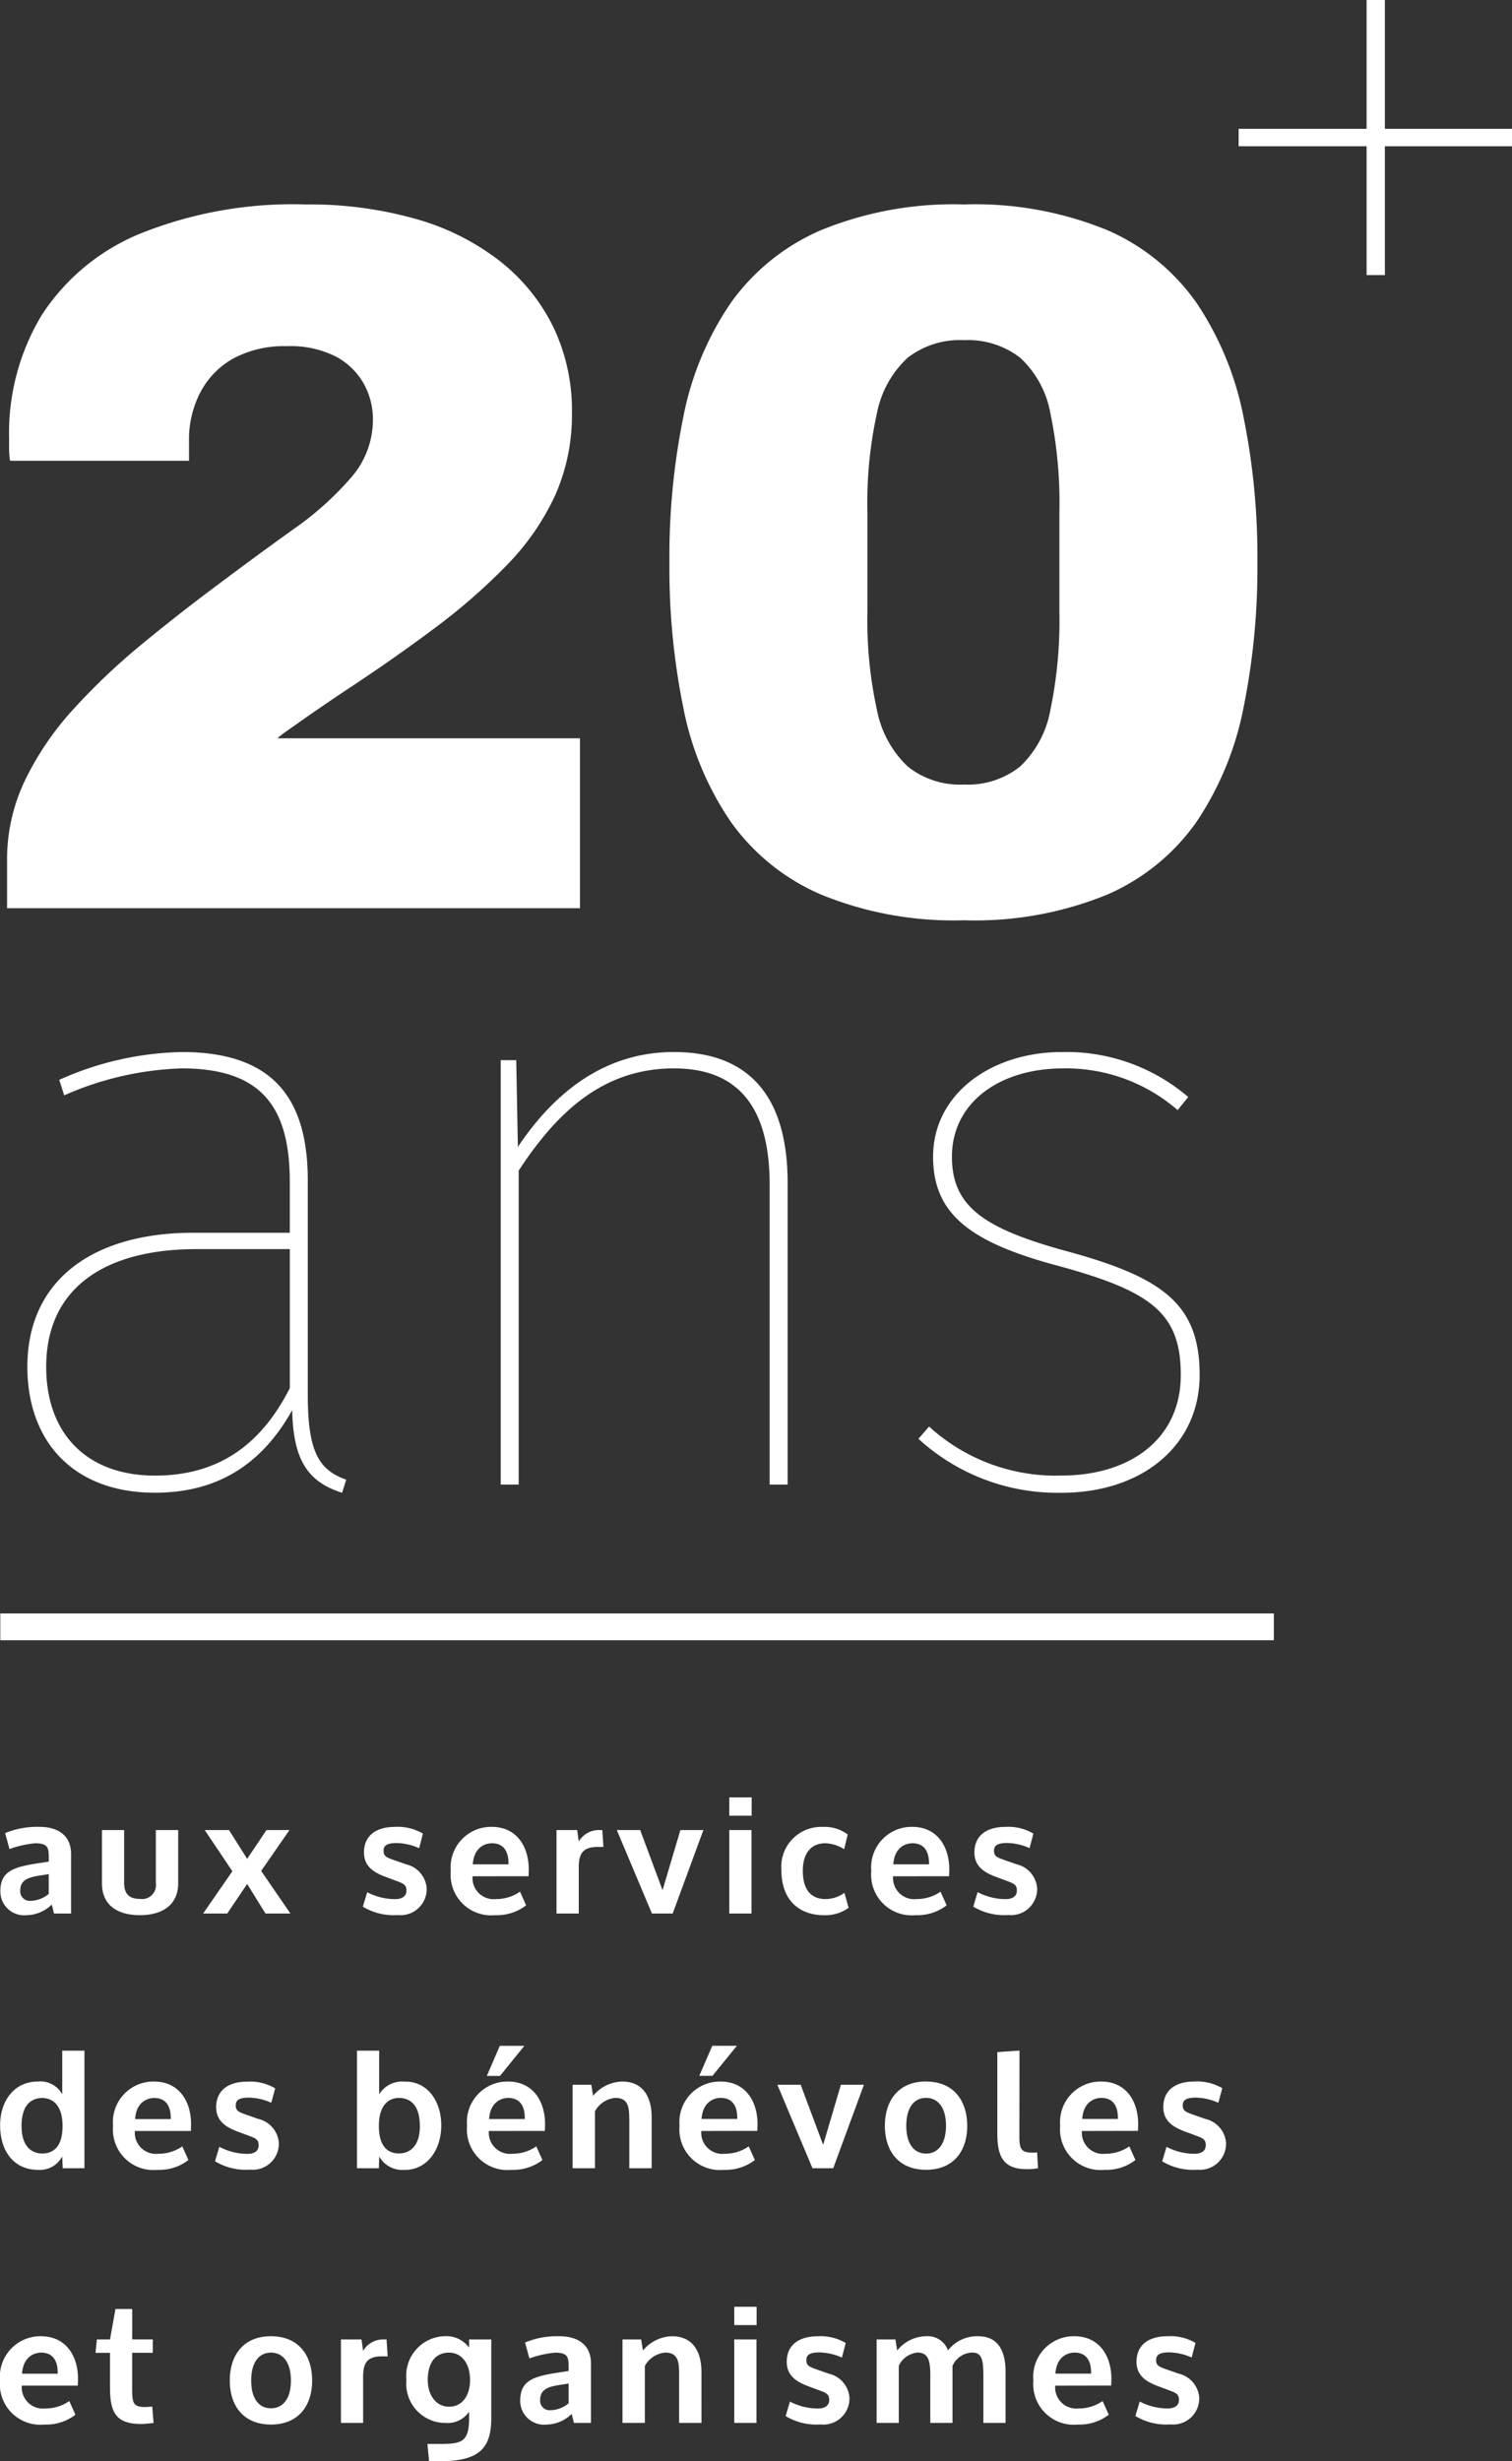 <svg xmlns="http://www.w3.org/2000/svg" width="112.827" height="183.608" viewBox="0 0 112.827 183.608">
  <rect x="0" y="0" width="112.827" height="183.608" fill="#333333" stroke="none"/>
  <g id="Groupe_97" data-name="Groupe 97" transform="translate(-61.372 -493.111)">
    <path id="Tracé_3071" data-name="Tracé 3071" d="M4.236,14.328,4.4,15H5.676V10.56C5.676,9.2,4.74,8.532,3.3,8.532H3.156A6.142,6.142,0,0,0,.756,9l.324,1.188a7.749,7.749,0,0,1,1.932-.432H3.1c.852.036.912.348.912,1.08v.288l-.444.072C1.5,11.5.4,11.748.4,13.332A1.772,1.772,0,0,0,2.364,15.12,2.731,2.731,0,0,0,4.236,14.328Zm-1.584-.276a.71.71,0,0,1-.768-.78c0-.864.756-1.008,1.68-1.14l.444-.072v1.476A2.2,2.2,0,0,1,2.652,14.052ZM7.98,12.744c0,1.632,1.152,2.376,2.832,2.376s2.856-.768,2.856-2.376V8.772H12V12.72a1.04,1.04,0,0,1-1.188,1.188c-.732,0-1.176-.312-1.176-1.188V8.772H7.98ZM22.044,15,19.86,11.82l2.112-3.048H20.256l-1.44,2.148L17.46,8.772H15.648l2.064,3.072L15.528,15h1.8l1.488-2.208L20.184,15Zm9.888-5.964a3.677,3.677,0,0,0-2.1-.5c-1.344,0-2.3.612-2.3,1.908,0,1.032.72,1.488,1.62,1.824l.936.348c.48.18.612.312.612.672,0,.456-.372.636-.84.636a4.481,4.481,0,0,1-2.088-.516l-.324,1.08a4.438,4.438,0,0,0,2.616.624,1.948,1.948,0,0,0,2.148-2,1.994,1.994,0,0,0-1.548-1.788l-.96-.336c-.54-.192-.732-.3-.708-.732.024-.348.3-.516.972-.516a4.293,4.293,0,0,1,1.68.384Zm3.72,2.292c.084-1.248.888-1.572,1.428-1.572.792,0,1.236.5,1.236,1.512v.06Zm4.164.888v-.024c0-.156.012-.312.012-.468V11.7c0-1.668-.876-3.168-2.772-3.168a3.024,3.024,0,0,0-3.048,3.3,3.027,3.027,0,0,0,3.324,3.288,3.563,3.563,0,0,0,2.3-.732l-.456-1.02a3.1,3.1,0,0,1-1.788.552,1.578,1.578,0,0,1-1.752-1.7Zm5.328-3.444a1.738,1.738,0,0,0-1.584.852l-.12-.852H41.9V15H43.56V11.568c0-.924.216-1.536,1.392-1.536H45.4l-.084-1.26Zm4.668,4.488L48.144,8.772H46.4L49.02,15h1.548L52.86,8.772H51.144Zm6.636-4.488H54.792V15h1.656Zm.012-2.436H54.792V7.7H56.46Zm5.52,7.584c-1.02,0-1.7-.612-1.7-2.112,0-1.452.744-2.052,1.668-2.052a2.819,2.819,0,0,1,1.416.444l.264-1.1a2.864,2.864,0,0,0-1.836-.564H61.74a2.975,2.975,0,0,0-3.06,3.216c0,2.28,1.356,3.372,3.18,3.372h.024a2.958,2.958,0,0,0,1.812-.552l-.312-1.116A2.448,2.448,0,0,1,61.98,13.92Zm5.052-2.592c.084-1.248.888-1.572,1.428-1.572.792,0,1.236.5,1.236,1.512v.06Zm4.164.888v-.024c0-.156.012-.312.012-.468V11.7c0-1.668-.876-3.168-2.772-3.168a3.024,3.024,0,0,0-3.048,3.3,3.027,3.027,0,0,0,3.324,3.288,3.563,3.563,0,0,0,2.3-.732l-.456-1.02a3.1,3.1,0,0,1-1.788.552,1.578,1.578,0,0,1-1.752-1.7Zm6.288-3.18a3.677,3.677,0,0,0-2.1-.5c-1.344,0-2.3.612-2.3,1.908,0,1.032.72,1.488,1.62,1.824l.936.348c.48.18.612.312.612.672,0,.456-.372.636-.84.636A4.481,4.481,0,0,1,73.32,13.4L73,14.484a4.438,4.438,0,0,0,2.616.624,1.948,1.948,0,0,0,2.148-2,1.994,1.994,0,0,0-1.548-1.788l-.96-.336c-.54-.192-.732-.3-.708-.732.024-.348.3-.516.972-.516a4.293,4.293,0,0,1,1.68.384ZM5.052,34h1.62V25.228H5.016V28.48A1.862,1.862,0,0,0,3.2,27.532c-1.824,0-2.82,1.512-2.82,3.264,0,1.872.972,3.288,2.772,3.324H3.24a1.882,1.882,0,0,0,1.776-1ZM3.528,32.9c-.744,0-1.548-.468-1.548-2.052,0-1.668.816-2.088,1.548-2.088s1.512.5,1.512,2.088C5.04,32.452,4.3,32.9,3.528,32.9Zm6.924-2.568c.084-1.248.888-1.572,1.428-1.572.792,0,1.236.5,1.236,1.512v.06Zm4.164.888v-.024c0-.156.012-.312.012-.468V30.7c0-1.668-.876-3.168-2.772-3.168a3.024,3.024,0,0,0-3.048,3.3,3.027,3.027,0,0,0,3.324,3.288,3.563,3.563,0,0,0,2.3-.732l-.456-1.02a3.1,3.1,0,0,1-1.788.552,1.578,1.578,0,0,1-1.752-1.7Zm6.288-3.18a3.677,3.677,0,0,0-2.1-.5c-1.344,0-2.3.612-2.3,1.908,0,1.032.72,1.488,1.62,1.824l.936.348c.48.18.612.312.612.672,0,.456-.372.636-.84.636A4.481,4.481,0,0,1,16.74,32.4l-.324,1.08a4.438,4.438,0,0,0,2.616.624,1.948,1.948,0,0,0,2.148-2,1.994,1.994,0,0,0-1.548-1.788l-.96-.336c-.54-.192-.732-.3-.708-.732.024-.348.3-.516.972-.516a4.293,4.293,0,0,1,1.68.384ZM28.644,34l.024-.876a1.98,1.98,0,0,0,1.836,1h.084c1.62,0,2.712-1.452,2.712-3.324,0-1.728-.96-3.264-2.688-3.264h-.048a2.034,2.034,0,0,0-1.9.948V25.228H27.012V34Zm3.06-3.156c0,1.584-.816,2.052-1.56,2.052-.768,0-1.5-.444-1.5-2.052,0-1.584.756-2.088,1.5-2.088S31.7,29.176,31.7,30.844Zm5.964-5.976L36.7,27.112h.984L39.5,24.868Zm-.8,5.46c.084-1.248.888-1.572,1.428-1.572.792,0,1.236.5,1.236,1.512v.06Zm4.164.888v-.024c0-.156.012-.312.012-.468V30.7c0-1.668-.876-3.168-2.772-3.168a3.024,3.024,0,0,0-3.048,3.3,3.027,3.027,0,0,0,3.324,3.288,3.563,3.563,0,0,0,2.3-.732l-.456-1.02a3.1,3.1,0,0,1-1.788.552,1.578,1.578,0,0,1-1.752-1.7Zm6.3-.852V34H49V30.208c0-1.536-.648-2.652-2.16-2.676A2.906,2.906,0,0,0,44.628,28.6l-.132-.828H43.1V34h1.668V29.752a1.919,1.919,0,0,1,1.524-1C47.28,28.756,47.328,29.5,47.328,30.364Zm6.192-5.5-.972,2.244h.984l1.824-2.244Zm-.8,5.46c.084-1.248.888-1.572,1.428-1.572.792,0,1.236.5,1.236,1.512v.06Zm4.164.888v-.024c0-.156.012-.312.012-.468V30.7c0-1.668-.876-3.168-2.772-3.168a3.024,3.024,0,0,0-3.048,3.3A3.027,3.027,0,0,0,54.4,34.12a3.563,3.563,0,0,0,2.3-.732l-.456-1.02a3.1,3.1,0,0,1-1.788.552,1.578,1.578,0,0,1-1.752-1.7Zm4.908,1.044L60.12,27.772H58.38L61,34h1.548l2.292-6.228H63.12Zm7.68-4.728c-2.028,0-3.072,1.38-3.072,3.312,0,1.9,1.044,3.276,3.072,3.276s3.072-1.38,3.072-3.276C72.54,28.912,71.5,27.532,69.468,27.532Zm0,5.376c-.888,0-1.476-.708-1.476-2.064,0-1.392.6-2.088,1.476-2.088s1.488.7,1.488,2.088C70.956,32.2,70.356,32.908,69.468,32.908Zm6.972-7.68-1.656.108v6c0,1.6.3,2.736,2.184,2.736A4.39,4.39,0,0,0,77.832,34l-.072-1.188a1.161,1.161,0,0,1-.348.024c-.888,0-.972-.324-.972-1.272Zm4.68,5.1c.084-1.248.888-1.572,1.428-1.572.792,0,1.236.5,1.236,1.512v.06Zm4.164.888v-.024c0-.156.012-.312.012-.468V30.7c0-1.668-.876-3.168-2.772-3.168a3.024,3.024,0,0,0-3.048,3.3A3.027,3.027,0,0,0,82.8,34.12a3.563,3.563,0,0,0,2.3-.732l-.456-1.02a3.1,3.1,0,0,1-1.788.552,1.578,1.578,0,0,1-1.752-1.7Zm6.288-3.18a3.677,3.677,0,0,0-2.1-.5c-1.344,0-2.3.612-2.3,1.908,0,1.032.72,1.488,1.62,1.824l.936.348c.48.18.612.312.612.672,0,.456-.372.636-.84.636a4.481,4.481,0,0,1-2.088-.516l-.324,1.08a4.438,4.438,0,0,0,2.616.624,1.948,1.948,0,0,0,2.148-2A1.994,1.994,0,0,0,90.3,30.316l-.96-.336c-.54-.192-.732-.3-.708-.732.024-.348.3-.516.972-.516a4.293,4.293,0,0,1,1.68.384ZM2.016,49.328c.084-1.248.888-1.572,1.428-1.572.792,0,1.236.5,1.236,1.512v.06Zm4.164.888v-.024c0-.156.012-.312.012-.468V49.7c0-1.668-.876-3.168-2.772-3.168a3.024,3.024,0,0,0-3.048,3.3A3.027,3.027,0,0,0,3.7,53.12,3.563,3.563,0,0,0,6,52.388l-.456-1.02a3.1,3.1,0,0,1-1.788.552A1.578,1.578,0,0,1,2,50.216Zm4.056-2.448h1.536v-1H10.236V44.5H8.988L8.58,46.772H7.6l-.1,1H8.58v2.556c0,1.824.384,2.748,2.316,2.748.324,0,.936-.072.936-.072l-.1-1.224s-.492.036-.528.036c-.912,0-.972-.336-.972-1.392Zm10.356-1.236c-2.028,0-3.072,1.38-3.072,3.312,0,1.9,1.044,3.276,3.072,3.276s3.072-1.38,3.072-3.276C23.664,47.912,22.62,46.532,20.592,46.532Zm0,5.376c-.888,0-1.476-.708-1.476-2.064,0-1.392.6-2.088,1.476-2.088s1.488.7,1.488,2.088C22.08,51.2,21.48,51.908,20.592,51.908Zm8.46-5.136a1.738,1.738,0,0,0-1.584.852l-.12-.852H25.812V53h1.656V49.568c0-.924.216-1.536,1.392-1.536H29.3l-.084-1.26Zm4.812,5.016c-.912,0-1.572-.816-1.572-1.992,0-1.248.54-2.04,1.584-2.04h.036c.876.012,1.536.768,1.536,2.04,0,1.236-.648,1.992-1.536,1.992Zm-.672,4.068c2.976,0,3.84-.984,3.84-3.24V46.772H35.376v.612a2.1,2.1,0,0,0-1.86-.852H33.5A2.945,2.945,0,0,0,30.7,49.784,2.921,2.921,0,0,0,33.6,53a1.927,1.927,0,0,0,1.776-.84v.5c0,1.9-.672,1.908-2.448,1.908h-.66l.12,1.284Zm9.84-3.528L43.2,53h1.272V48.56c0-1.356-.936-2.028-2.376-2.028h-.144a6.142,6.142,0,0,0-2.4.468l.324,1.188a7.749,7.749,0,0,1,1.932-.432h.084c.852.036.912.348.912,1.08v.288l-.444.072c-2.064.3-3.168.552-3.168,2.136A1.772,1.772,0,0,0,41.16,53.12,2.731,2.731,0,0,0,43.032,52.328Zm-1.584-.276a.71.71,0,0,1-.768-.78c0-.864.756-1.008,1.68-1.14l.444-.072v1.476A2.2,2.2,0,0,1,41.448,52.052Zm9.6-2.688V53h1.668V49.208c0-1.536-.648-2.652-2.16-2.676A2.906,2.906,0,0,0,48.348,47.6l-.132-.828H46.824V53h1.668V48.752a1.919,1.919,0,0,1,1.524-1C51,47.756,51.048,48.5,51.048,49.364Zm5.772-2.592H55.164V53H56.82Zm.012-2.436H55.164V45.7h1.668Zm6.648,2.7a3.677,3.677,0,0,0-2.1-.5c-1.344,0-2.3.612-2.3,1.908,0,1.032.72,1.488,1.62,1.824l.936.348c.48.18.612.312.612.672,0,.456-.372.636-.84.636a4.481,4.481,0,0,1-2.088-.516l-.324,1.08a4.438,4.438,0,0,0,2.616.624,1.948,1.948,0,0,0,2.148-2,1.993,1.993,0,0,0-1.548-1.788l-.96-.336c-.54-.192-.732-.3-.708-.732.024-.348.3-.516.972-.516a4.293,4.293,0,0,1,1.68.384Zm3.96,1.7a1.706,1.706,0,0,1,1.416-.984c.828,0,.936.72.936,1.668V53h1.656V48.752a1.647,1.647,0,0,1,1.44-1h.036c.732,0,.828.564.828,1.776V53h1.656V49.184c0-1.5-.516-2.652-2.052-2.652h-.072a2.747,2.747,0,0,0-2.172,1.056A1.6,1.6,0,0,0,69.5,46.532h-.072A2.816,2.816,0,0,0,67.32,47.6l-.132-.828h-1.4V53H67.44Zm11.688.588c.084-1.248.888-1.572,1.428-1.572.792,0,1.236.5,1.236,1.512v.06Zm4.164.888v-.024c0-.156.012-.312.012-.468V49.7c0-1.668-.876-3.168-2.772-3.168a3.024,3.024,0,0,0-3.048,3.3,3.027,3.027,0,0,0,3.324,3.288,3.563,3.563,0,0,0,2.3-.732l-.456-1.02a3.1,3.1,0,0,1-1.788.552,1.578,1.578,0,0,1-1.752-1.7Zm6.288-3.18a3.677,3.677,0,0,0-2.1-.5c-1.344,0-2.3.612-2.3,1.908,0,1.032.72,1.488,1.62,1.824l.936.348c.48.18.612.312.612.672,0,.456-.372.636-.84.636a4.481,4.481,0,0,1-2.088-.516l-.324,1.08a4.438,4.438,0,0,0,2.616.624,1.948,1.948,0,0,0,2.148-2,1.994,1.994,0,0,0-1.548-1.788l-.96-.336c-.54-.192-.732-.3-.708-.732.024-.348.3-.516.972-.516a4.293,4.293,0,0,1,1.68.384Z" transform="translate(61 620.863)" fill="#fff"/>
    <g id="Groupe_30" data-name="Groupe 30" transform="translate(58 466)">
      <path id="Tracé_3069" data-name="Tracé 3069" d="M-53.1,0V-3.6a13.606,13.606,0,0,1,1.35-5.963,22.15,22.15,0,0,1,3.637-5.325,48.849,48.849,0,0,1,5.063-4.8q2.775-2.287,5.7-4.462,3-2.25,5.625-4.125A23.312,23.312,0,0,0-27.45-32.1a6.568,6.568,0,0,0,1.65-4.35,5.474,5.474,0,0,0-.675-2.663,5.19,5.19,0,0,0-2.062-2.025,7.513,7.513,0,0,0-3.712-.788,7.974,7.974,0,0,0-3.937.9,6.142,6.142,0,0,0-2.475,2.513,7.59,7.59,0,0,0-.863,3.637v1.5h-13.35a5.249,5.249,0,0,1-.075-.863v-.787a17.047,17.047,0,0,1,2.438-9.225,15.979,15.979,0,0,1,7.35-6.075A30.551,30.551,0,0,1-30.825-52.5a29.045,29.045,0,0,1,8.25,1.088,18.215,18.215,0,0,1,6.263,3.15,14.157,14.157,0,0,1,3.975,4.912,14.372,14.372,0,0,1,1.387,6.375,14.74,14.74,0,0,1-1.275,6.225,18.59,18.59,0,0,1-3.6,5.175,44.9,44.9,0,0,1-5.325,4.65q-3,2.25-6.525,4.575-1.8,1.2-2.925,1.988T-32.25-13.2a6.507,6.507,0,0,0-.675.525H-10.35V0ZM18.3.9A26.1,26.1,0,0,1,7.65-1.013,16.041,16.041,0,0,1,.9-6.45a22.8,22.8,0,0,1-3.525-8.438A52.324,52.324,0,0,1-3.675-25.8a52.324,52.324,0,0,1,1.05-10.913A22.8,22.8,0,0,1,.9-45.15a16.041,16.041,0,0,1,6.75-5.437A26.1,26.1,0,0,1,18.3-52.5a26.04,26.04,0,0,1,10.688,1.912,15.817,15.817,0,0,1,6.675,5.438,23.185,23.185,0,0,1,3.488,8.438A52.324,52.324,0,0,1,40.2-25.8a52.324,52.324,0,0,1-1.05,10.913A23.185,23.185,0,0,1,35.663-6.45a15.817,15.817,0,0,1-6.675,5.438A26.04,26.04,0,0,1,18.3.9Zm0-10.125a6.233,6.233,0,0,0,4.2-1.35,7.683,7.683,0,0,0,2.25-4.2,32.82,32.82,0,0,0,.675-7.35V-29.55a32.725,32.725,0,0,0-.675-7.388,7.445,7.445,0,0,0-2.25-4.125,6.35,6.35,0,0,0-4.2-1.312,6.35,6.35,0,0,0-4.2,1.313,7.629,7.629,0,0,0-2.288,4.125A31.062,31.062,0,0,0,11.1-29.55v7.425a31.152,31.152,0,0,0,.713,7.35,7.872,7.872,0,0,0,2.288,4.2A6.233,6.233,0,0,0,18.3-9.225Z" transform="translate(57 94.863)" fill="#fff"/>
      <path id="Tracé_3070" data-name="Tracé 3070" d="M-22.661-6.71V-22.692c0-6.222-2.684-9.577-9.394-9.577a23.339,23.339,0,0,0-9.15,2.074l.366,1.159a23.353,23.353,0,0,1,8.784-2.013c6.039,0,8.052,2.989,8.052,8.479v3.782h-7.2c-7.5,0-12.383,3.538-12.383,10,0,5.612,3.477,9.394,9.516,9.394,4.7,0,7.991-2.135,10.248-6.161C-23.759-1.769-22.6-.183-20.1.61l.305-.976C-21.868-1.1-22.661-2.5-22.661-6.71ZM-34.068-.671c-5.063,0-8.113-3.111-8.113-8.113,0-5.8,4.27-8.784,11.224-8.784H-24V-7.2C-26.077-3.111-29.188-.671-34.068-.671Zm38.735-31.6c-5,0-8.784,2.806-11.651,7.076l-.122-6.466H-8.265V0h1.342V-23.424C-3.934-28-.457-31.049,4.667-31.049c4.819,0,7.137,2.928,7.137,8.662V0h1.342V-22.509C13.146-28.731,10.462-32.269,4.667-32.269Zm28.975,0C28.274-32.269,24-29.1,24-24.461c0,4.27,2.745,6.405,9.455,8.174,6.893,1.891,9.028,3.538,9.028,8.113,0,4.819-3.843,7.5-8.906,7.5A14.018,14.018,0,0,1,23.7-4.331l-.793.915A15.361,15.361,0,0,0,33.581.61C39.62.61,43.89-2.928,43.89-8.174s-2.684-7.259-9.821-9.211c-6.283-1.708-8.662-3.355-8.662-7.076,0-4.026,3.538-6.588,8.3-6.588a12.707,12.707,0,0,1,8.54,3.111l.793-.976A13.975,13.975,0,0,0,33.642-32.269Z" transform="translate(49 137.863)" fill="#fff"/>
      <path id="Tracé_3068" data-name="Tracé 3068" d="M.713-30.752H-.651v9.61H-10.2v1.3H-.651v9.61H.713v-9.61H10.2v-1.3H.713Z" transform="translate(106 57.863)" fill="#fff"/>
      <line id="Ligne_1" data-name="Ligne 1" x2="95.035" transform="translate(3.394 148.474)" fill="none" stroke="#fff" stroke-width="2"/>
    </g>
  </g>
</svg>
